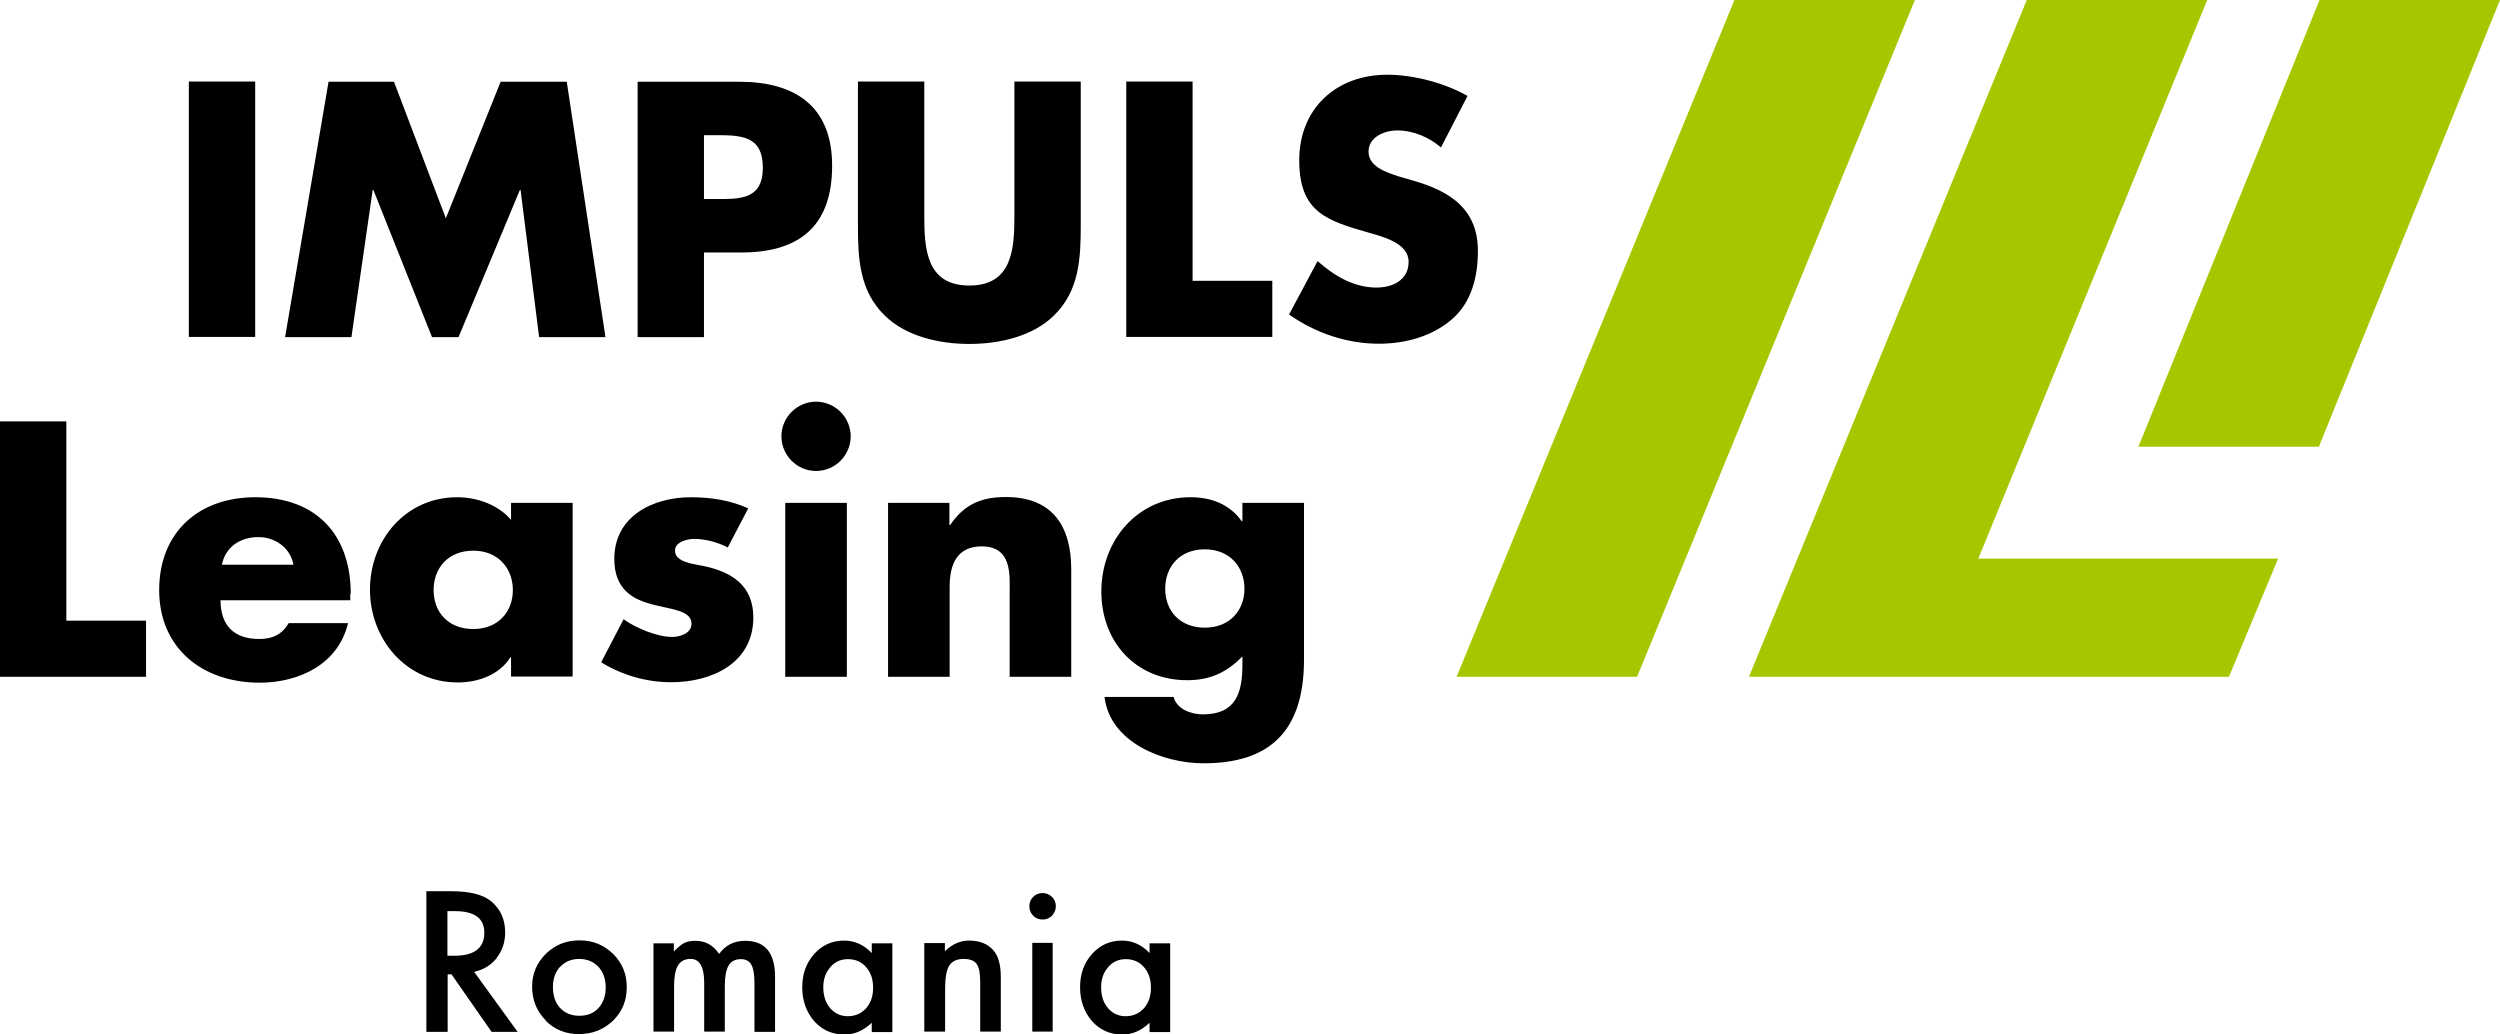 <svg id="a" xmlns="http://www.w3.org/2000/svg" xmlns:xlink="http://www.w3.org/1999/xlink" viewBox="0 0 110.41 45.68"><defs><style>.c{fill:none;}.d{fill:#a6c700;}.e{clip-path:url(#b);}</style><clipPath id="b"><rect class="c" x="0" width="110.41" height="45.67"/></clipPath></defs><polygon class="d" points="76.6 0 64.33 29.89 72.3 29.89 84.57 0 76.6 0"/><polygon class="d" points="102.44 0 94.44 19.73 102.41 19.73 110.41 0 102.44 0"/><polygon class="d" points="89.51 0 77.24 29.89 80.92 29.89 80.92 29.89 98.44 29.89 100.61 24.67 87.37 24.67 97.48 0 89.51 0"/><g class="e"><path d="M64.8,4.23c-1-.57-2.39-.93-3.53-.93-2.26,0-3.89,1.49-3.89,3.78s1.21,2.66,3.05,3.19c.63.18,1.78.46,1.78,1.29s-.73,1.14-1.42,1.14c-1,0-1.87-.52-2.6-1.17l-1.26,2.36c1.15.81,2.54,1.29,3.97,1.29,1.14,0,2.32-.31,3.2-1.06.9-.76,1.17-1.92,1.17-3.04,0-1.83-1.21-2.62-2.78-3.08l-.75-.22c-.51-.17-1.3-.42-1.3-1.08s.72-.94,1.26-.94c.72,0,1.41.3,1.94.75l1.17-2.27ZM52.67,3.6h-2.93v11.28h6.45v-2.48h-3.52V3.6ZM44.8,3.6v5.94c0,1.47-.1,3.07-1.99,3.07s-1.99-1.6-1.99-3.07V3.6h-2.93v6.35c0,1.45.06,2.89,1.18,3.98.94.93,2.42,1.26,3.74,1.26s2.8-.33,3.74-1.26c1.12-1.09,1.18-2.53,1.18-3.98V3.6h-2.93ZM31.09,5.97h.49c1.14,0,2.11.01,2.11,1.44s-1.05,1.38-2.11,1.38h-.49v-2.82ZM28.16,14.89h2.93v-3.74h1.66c2.56,0,4-1.17,4-3.83s-1.67-3.71-4.1-3.71h-4.49v11.28ZM12.6,14.89h2.92l.94-6.5h.03l2.59,6.5h1.17l2.71-6.5h.03l.82,6.5h2.93l-1.71-11.28h-2.92l-2.42,6.03-2.29-6.03h-2.89l-1.92,11.28ZM11.27,3.6h-2.93v11.28h2.93V3.6Z"/><path d="M53.21,24.26c1.11,0,1.75.79,1.75,1.74s-.64,1.72-1.75,1.72-1.75-.75-1.75-1.72.64-1.74,1.75-1.74M57.59,22.21h-2.72v.81h-.03c-.54-.76-1.36-1.06-2.26-1.06-2.35,0-3.94,1.91-3.94,4.16s1.54,3.92,3.79,3.92c1.02,0,1.74-.34,2.44-1.05v.36c0,1.24-.28,2.2-1.75,2.2-.25,0-.54-.06-.78-.18-.24-.12-.43-.31-.51-.59h-3.05c.24,2.02,2.6,2.93,4.37,2.93,2.83,0,4.44-1.32,4.44-4.58v-6.93ZM41.94,22.21h-2.72v7.68h2.72v-3.98c0-.96.31-1.78,1.42-1.78,1.35,0,1.23,1.29,1.23,2.02v3.74h2.72v-4.75c0-1.89-.82-3.19-2.89-3.19-1.06,0-1.83.31-2.46,1.24h-.03v-.99ZM36.04,17.74c-.84,0-1.53.69-1.53,1.53s.69,1.53,1.53,1.53,1.53-.69,1.53-1.53-.69-1.53-1.53-1.53M37.4,22.21h-2.72v7.68h2.72v-7.68ZM33.04,22.45c-.79-.36-1.66-.49-2.53-.49-1.68,0-3.38.84-3.38,2.72,0,1.38.85,1.8,1.7,2.02.85.22,1.71.26,1.71.85,0,.42-.51.58-.85.58-.67,0-1.6-.39-2.15-.78l-.99,1.9c.93.57,2,.88,3.1.88,1.78,0,3.62-.84,3.62-2.86,0-1.42-.96-2.02-2.23-2.28-.37-.08-1.23-.15-1.23-.67,0-.39.54-.52.86-.52.46,0,1.05.15,1.47.38l.91-1.74ZM25.29,22.21h-2.72v.75c-.57-.67-1.5-1-2.38-1-2.27,0-3.85,1.88-3.85,4.08s1.6,4.1,3.88,4.1c.9,0,1.84-.34,2.32-1.11h.03v.85h2.72v-7.68ZM20.9,24.32c1.11,0,1.75.79,1.75,1.74s-.64,1.72-1.75,1.72-1.75-.75-1.75-1.72.64-1.74,1.75-1.74M15.49,26.22c0-2.62-1.54-4.26-4.21-4.26-2.5,0-4.25,1.54-4.25,4.1s1.9,4.09,4.44,4.09c.88,0,1.75-.21,2.45-.64.7-.43,1.24-1.09,1.45-1.99h-2.62c-.3.51-.72.7-1.3.7-1.12,0-1.71-.6-1.71-1.71h5.73v-.28ZM9.8,24.94c.16-.8.82-1.22,1.62-1.22.73,0,1.41.48,1.54,1.22h-3.16ZM2.93,18.61H0v11.28h6.45v-2.48h-3.52v-8.8Z"/><path d="M48.94,42.71c.21-.24.47-.35.78-.35.33,0,.6.12.8.35.21.24.31.54.31.91s-.1.67-.31.91c-.21.23-.48.35-.81.35-.31,0-.57-.12-.78-.36-.2-.24-.3-.54-.3-.92,0-.35.1-.65.31-.88M50.78,42.1c-.36-.38-.77-.56-1.23-.56-.53,0-.97.2-1.32.59-.35.39-.53.88-.53,1.47s.18,1.1.53,1.5c.35.39.8.59,1.34.59.43,0,.83-.17,1.2-.52v.41h.91v-3.92h-.91v.45ZM45.63,40.44c.11.12.25.17.42.17s.3-.06.41-.17c.11-.12.17-.26.17-.42s-.06-.3-.17-.41c-.12-.11-.26-.17-.42-.17s-.3.06-.41.17c-.12.12-.17.25-.17.41,0,.17.06.31.17.42M45.59,45.56h.9v-3.92h-.9v3.92ZM40.83,45.56h.91v-1.89c0-.49.06-.83.18-1.02.13-.2.34-.3.64-.3.28,0,.47.08.57.22.11.15.16.41.16.8v2.19h.91v-2.4c0-.55-.11-.95-.33-1.19-.25-.29-.61-.43-1.07-.43-.4,0-.75.16-1.07.47v-.36h-.91v3.92ZM36.67,42.71c.21-.24.47-.35.78-.35.33,0,.6.12.8.35.21.24.31.54.31.91s-.1.67-.31.91c-.21.23-.48.35-.81.35-.31,0-.57-.12-.78-.36-.2-.24-.3-.54-.3-.92,0-.35.1-.65.31-.88M38.51,42.1c-.36-.38-.77-.56-1.23-.56-.53,0-.97.2-1.32.59-.35.39-.53.88-.53,1.47s.18,1.1.53,1.5c.35.39.8.59,1.34.59.43,0,.83-.17,1.2-.52v.41h.91v-3.92h-.91v.45ZM28.87,45.56h.9v-2.02c0-.41.06-.71.17-.9.12-.19.3-.29.56-.29.4,0,.6.35.6,1.05v2.16h.91v-2.02c0-.41.06-.72.17-.9.11-.19.29-.28.54-.28.21,0,.37.08.46.24.09.16.14.42.14.8v2.17h.91v-2.42c0-1.07-.44-1.6-1.32-1.6-.49,0-.87.19-1.15.58-.26-.39-.61-.58-1.05-.58-.2,0-.36.03-.5.1-.12.06-.27.19-.45.37v-.36h-.9v3.92ZM24.74,42.7c.21-.23.5-.35.84-.35s.63.12.85.35c.21.23.32.53.32.91s-.11.68-.32.91c-.21.23-.49.34-.85.34s-.63-.12-.85-.35c-.21-.23-.31-.54-.31-.93,0-.36.11-.66.32-.89M24.09,45.07c.4.4.89.6,1.48.6s1.09-.2,1.5-.59c.41-.4.61-.89.61-1.48s-.2-1.07-.6-1.47c-.41-.4-.9-.6-1.49-.6s-1.07.2-1.48.59c-.4.4-.61.88-.61,1.44,0,.6.2,1.1.6,1.5M19.77,40.24h.33c.86,0,1.29.32,1.29.95,0,.68-.44,1.02-1.33,1.02h-.3v-1.97ZM21.93,42.31c.25-.32.38-.69.38-1.13,0-.56-.2-1.02-.6-1.36-.36-.31-.96-.46-1.78-.46h-1.1v6.21h.94v-2.54h.17l1.77,2.54h1.15l-1.92-2.65c.41-.09.74-.29,1-.61"/></g></svg>